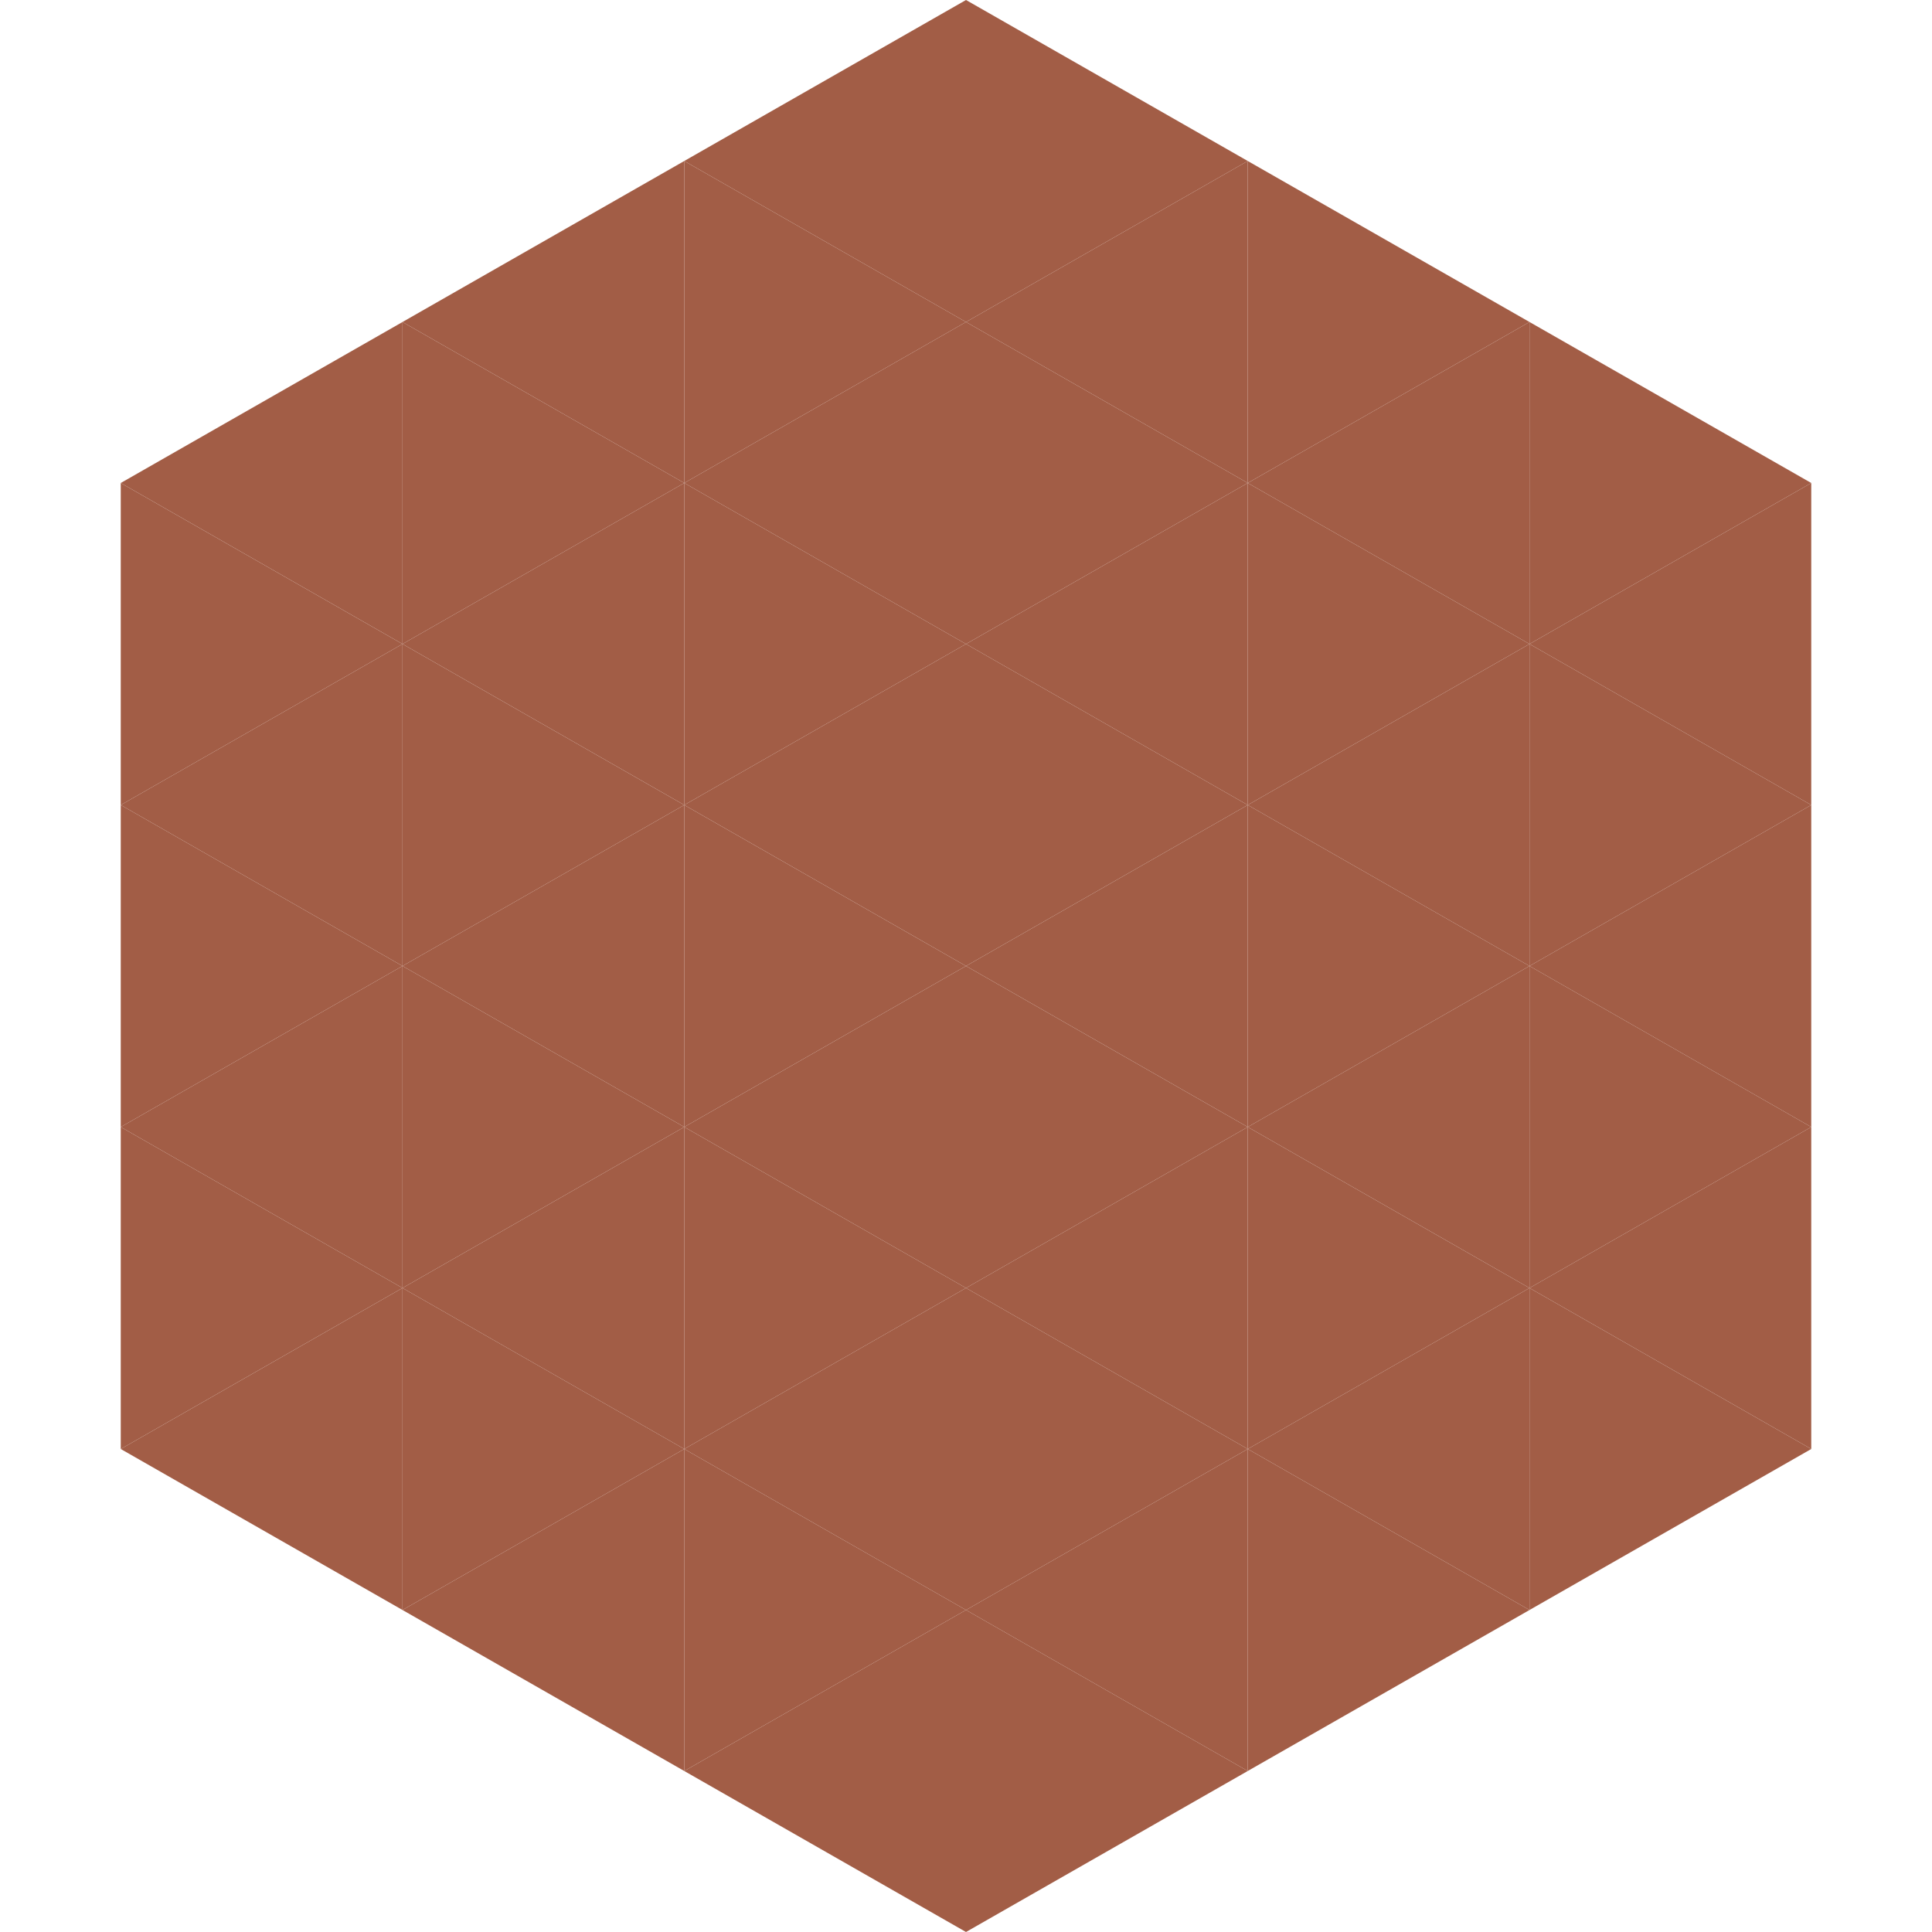 <?xml version="1.0"?>
<!-- Generated by SVGo -->
<svg width="240" height="240"
     xmlns="http://www.w3.org/2000/svg"
     xmlns:xlink="http://www.w3.org/1999/xlink">
<polygon points="50,40 15,60 50,80" style="fill:rgb(162,93,70)" />
<polygon points="190,40 225,60 190,80" style="fill:rgb(162,93,70)" />
<polygon points="15,60 50,80 15,100" style="fill:rgb(162,93,70)" />
<polygon points="225,60 190,80 225,100" style="fill:rgb(162,93,70)" />
<polygon points="50,80 15,100 50,120" style="fill:rgb(162,93,70)" />
<polygon points="190,80 225,100 190,120" style="fill:rgb(162,93,70)" />
<polygon points="15,100 50,120 15,140" style="fill:rgb(162,93,70)" />
<polygon points="225,100 190,120 225,140" style="fill:rgb(162,93,70)" />
<polygon points="50,120 15,140 50,160" style="fill:rgb(162,93,70)" />
<polygon points="190,120 225,140 190,160" style="fill:rgb(162,93,70)" />
<polygon points="15,140 50,160 15,180" style="fill:rgb(162,93,70)" />
<polygon points="225,140 190,160 225,180" style="fill:rgb(162,93,70)" />
<polygon points="50,160 15,180 50,200" style="fill:rgb(162,93,70)" />
<polygon points="190,160 225,180 190,200" style="fill:rgb(162,93,70)" />
<polygon points="15,180 50,200 15,220" style="fill:rgb(255,255,255); fill-opacity:0" />
<polygon points="225,180 190,200 225,220" style="fill:rgb(255,255,255); fill-opacity:0" />
<polygon points="50,0 85,20 50,40" style="fill:rgb(255,255,255); fill-opacity:0" />
<polygon points="190,0 155,20 190,40" style="fill:rgb(255,255,255); fill-opacity:0" />
<polygon points="85,20 50,40 85,60" style="fill:rgb(162,93,70)" />
<polygon points="155,20 190,40 155,60" style="fill:rgb(162,93,70)" />
<polygon points="50,40 85,60 50,80" style="fill:rgb(162,93,70)" />
<polygon points="190,40 155,60 190,80" style="fill:rgb(162,93,70)" />
<polygon points="85,60 50,80 85,100" style="fill:rgb(162,93,70)" />
<polygon points="155,60 190,80 155,100" style="fill:rgb(162,93,70)" />
<polygon points="50,80 85,100 50,120" style="fill:rgb(162,93,70)" />
<polygon points="190,80 155,100 190,120" style="fill:rgb(162,93,70)" />
<polygon points="85,100 50,120 85,140" style="fill:rgb(162,93,70)" />
<polygon points="155,100 190,120 155,140" style="fill:rgb(162,93,70)" />
<polygon points="50,120 85,140 50,160" style="fill:rgb(162,93,70)" />
<polygon points="190,120 155,140 190,160" style="fill:rgb(162,93,70)" />
<polygon points="85,140 50,160 85,180" style="fill:rgb(162,93,70)" />
<polygon points="155,140 190,160 155,180" style="fill:rgb(162,93,70)" />
<polygon points="50,160 85,180 50,200" style="fill:rgb(162,93,70)" />
<polygon points="190,160 155,180 190,200" style="fill:rgb(162,93,70)" />
<polygon points="85,180 50,200 85,220" style="fill:rgb(162,93,70)" />
<polygon points="155,180 190,200 155,220" style="fill:rgb(162,93,70)" />
<polygon points="120,0 85,20 120,40" style="fill:rgb(162,93,70)" />
<polygon points="120,0 155,20 120,40" style="fill:rgb(162,93,70)" />
<polygon points="85,20 120,40 85,60" style="fill:rgb(162,93,70)" />
<polygon points="155,20 120,40 155,60" style="fill:rgb(162,93,70)" />
<polygon points="120,40 85,60 120,80" style="fill:rgb(162,93,70)" />
<polygon points="120,40 155,60 120,80" style="fill:rgb(162,93,70)" />
<polygon points="85,60 120,80 85,100" style="fill:rgb(162,93,70)" />
<polygon points="155,60 120,80 155,100" style="fill:rgb(162,93,70)" />
<polygon points="120,80 85,100 120,120" style="fill:rgb(162,93,70)" />
<polygon points="120,80 155,100 120,120" style="fill:rgb(162,93,70)" />
<polygon points="85,100 120,120 85,140" style="fill:rgb(162,93,70)" />
<polygon points="155,100 120,120 155,140" style="fill:rgb(162,93,70)" />
<polygon points="120,120 85,140 120,160" style="fill:rgb(162,93,70)" />
<polygon points="120,120 155,140 120,160" style="fill:rgb(162,93,70)" />
<polygon points="85,140 120,160 85,180" style="fill:rgb(162,93,70)" />
<polygon points="155,140 120,160 155,180" style="fill:rgb(162,93,70)" />
<polygon points="120,160 85,180 120,200" style="fill:rgb(162,93,70)" />
<polygon points="120,160 155,180 120,200" style="fill:rgb(162,93,70)" />
<polygon points="85,180 120,200 85,220" style="fill:rgb(162,93,70)" />
<polygon points="155,180 120,200 155,220" style="fill:rgb(162,93,70)" />
<polygon points="120,200 85,220 120,240" style="fill:rgb(162,93,70)" />
<polygon points="120,200 155,220 120,240" style="fill:rgb(162,93,70)" />
<polygon points="85,220 120,240 85,260" style="fill:rgb(255,255,255); fill-opacity:0" />
<polygon points="155,220 120,240 155,260" style="fill:rgb(255,255,255); fill-opacity:0" />
</svg>
